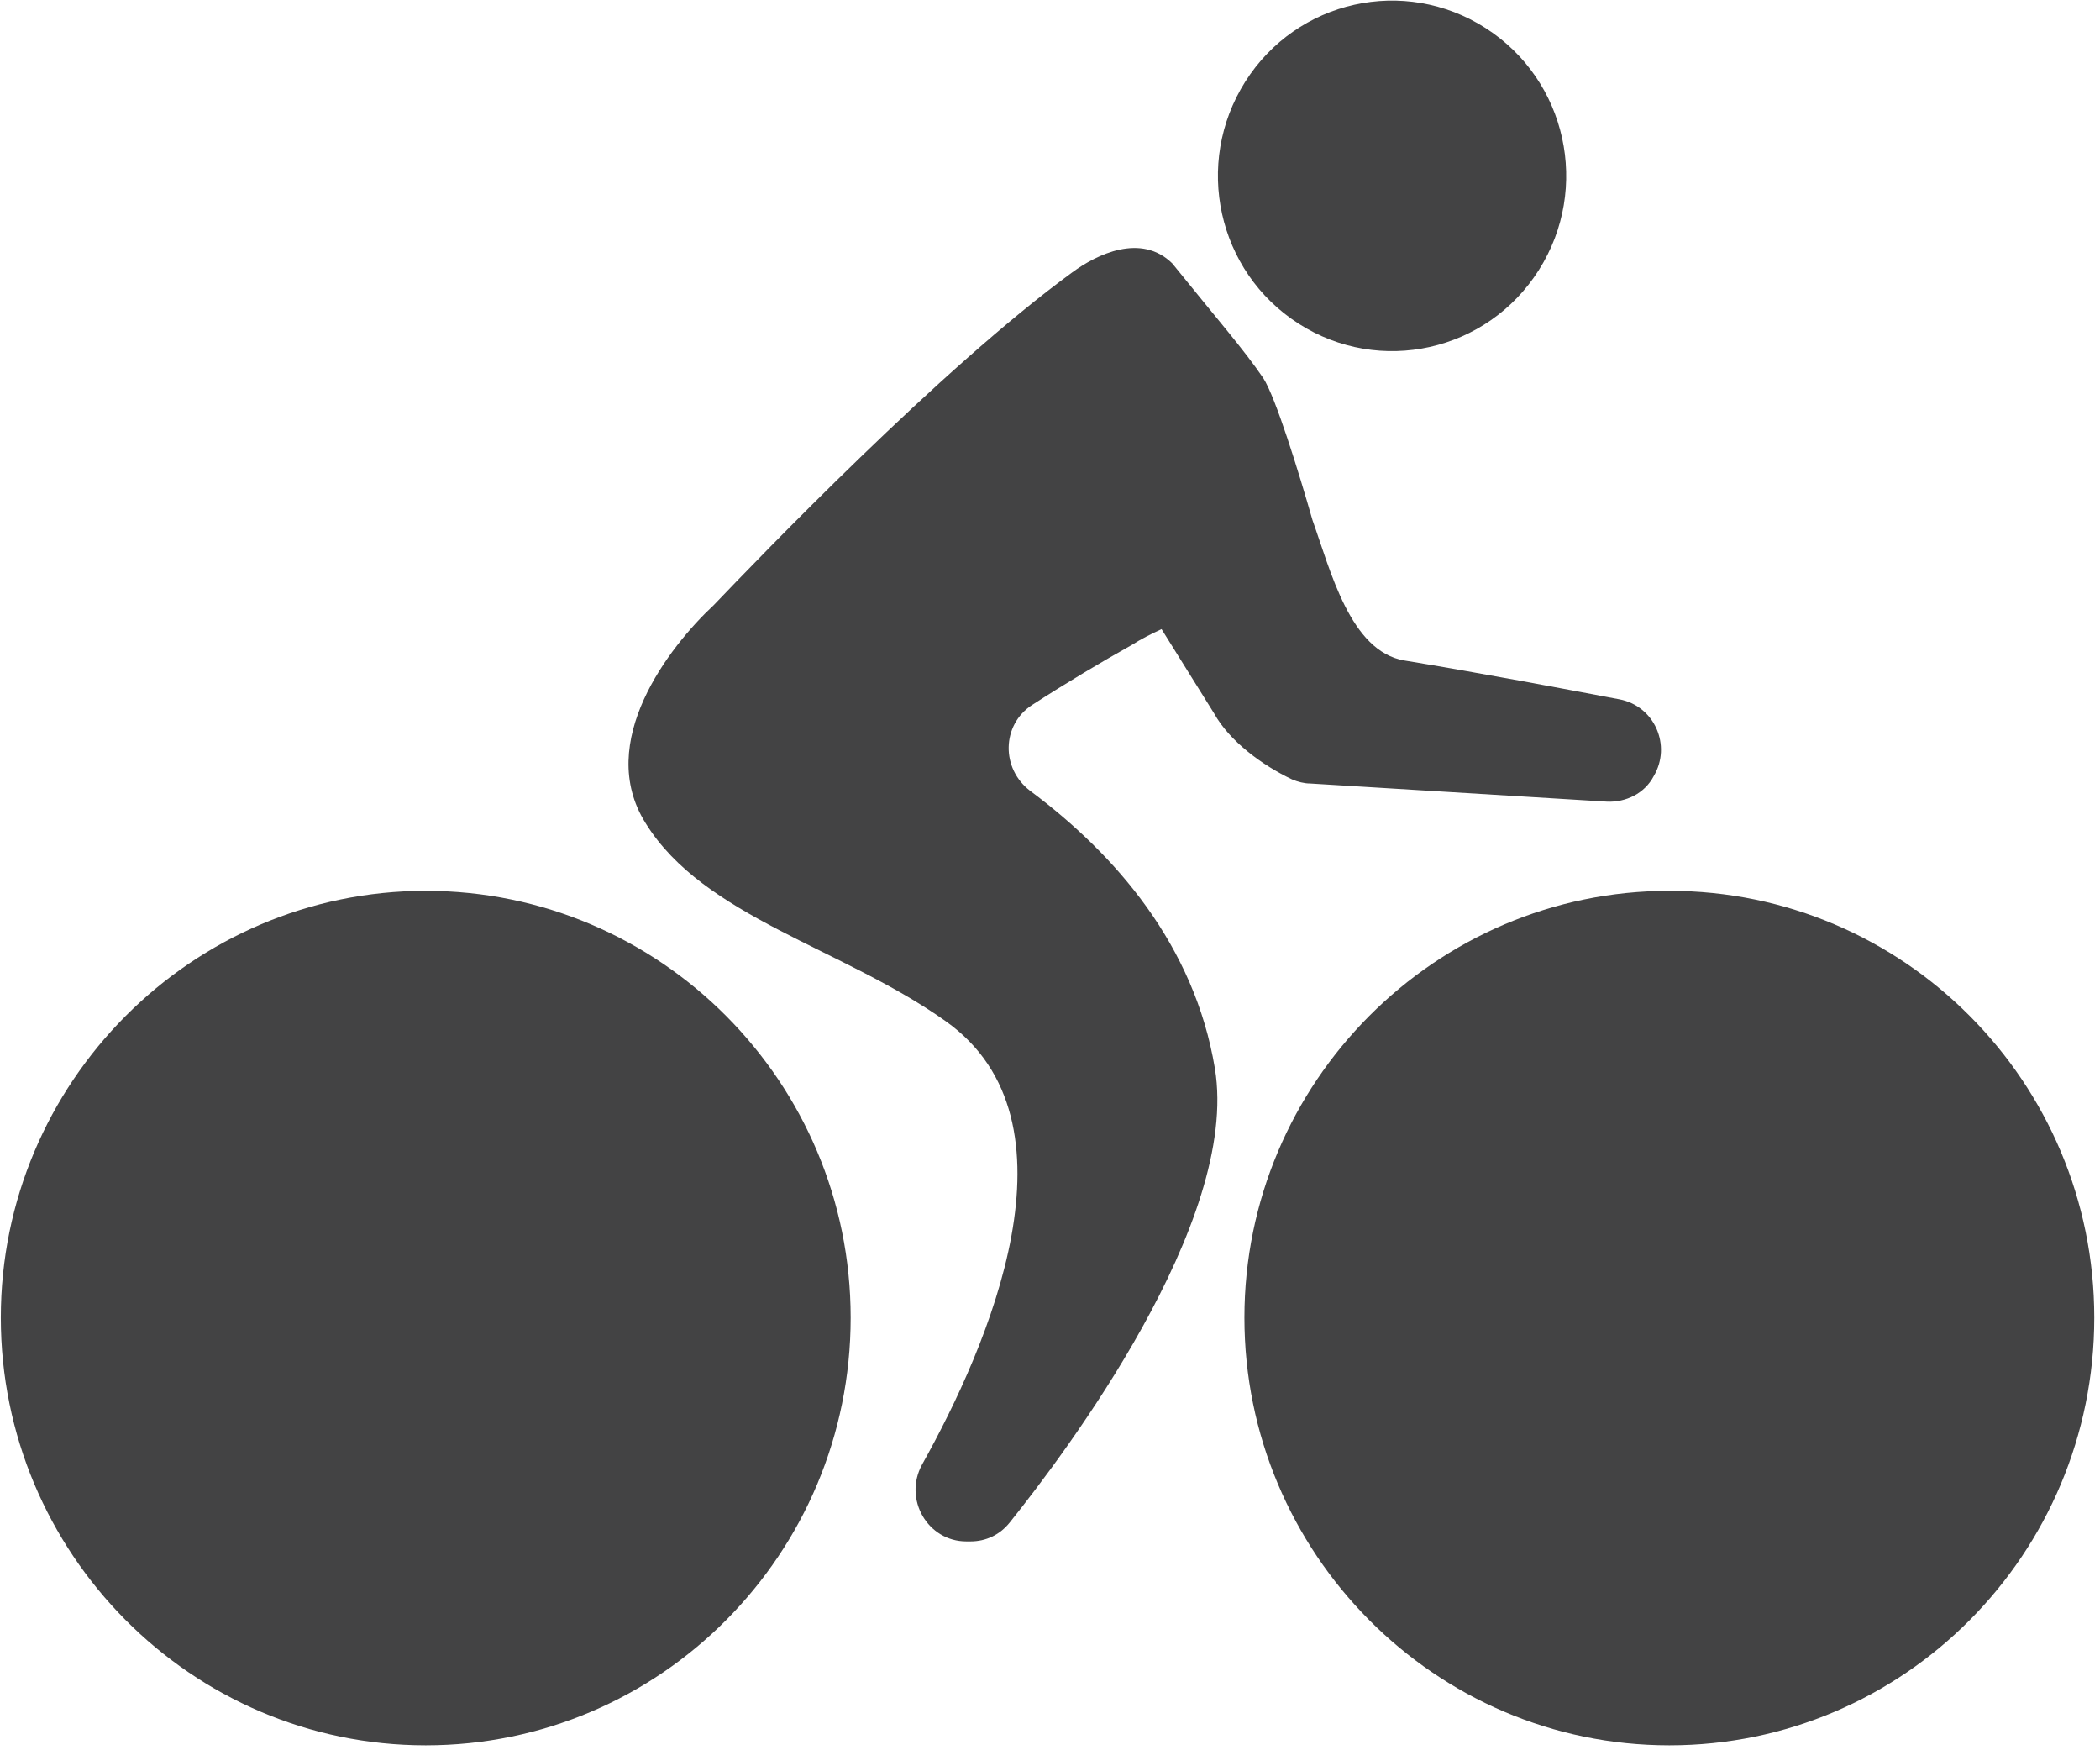 <svg xmlns="http://www.w3.org/2000/svg" width="90" height="75" viewBox="0 0 90 75">
  <g fill="#434344">
    <path d="M18.246 38.172C8.227 38.172.035 46.38.035 56.462.035 66.545 8.191 74.788 18.246 74.788 28.301 74.788 36.457 66.58 36.457 56.462 36.457 46.38 28.301 38.172 18.246 38.172M71.543 38.172C61.523 38.172 53.332 46.38 53.332 56.462 53.332 66.545 61.488 74.788 71.543 74.788 81.598 74.788 89.754 66.58 89.754 56.462 89.754 46.38 81.598 38.172 71.543 38.172M55.652 13.868C59.133 16.097 63.738 15.071 65.953 11.568 68.168 8.066 67.148 3.432 63.668 1.203 60.188-1.026 55.582 2.51881849e-15 53.367 3.502 51.152 7.005 52.172 11.639 55.652 13.868"/>
    <path d="M49.781,26.958 L52.031,30.566 C52.699,31.769 54.105,32.795 55.371,33.396 C55.617,33.502 55.898,33.573 56.145,33.573 L68.871,34.351 C69.68,34.387 70.488,33.998 70.875,33.255 L70.875,33.255 C71.648,31.946 70.91,30.248 69.398,29.965 C66.973,29.505 63.422,28.833 60.188,28.302 C57.867,27.913 57.023,24.446 56.25,22.288 C56.25,22.288 56.25,22.288 56.25,22.288 C55.652,20.2 54.668,17.017 54.141,16.203 C53.297,14.965 52.207,13.726 50.238,11.285 C48.902,9.976 47.004,10.896 45.949,11.675 C40.324,15.778 32.484,23.95 30.586,25.932 C30.586,25.932 30.586,25.932 30.586,25.932 C28.688,27.7 25.488,31.804 27.668,35.271 C30.164,39.304 36.105,40.613 40.535,43.762 C46.547,48.042 42.363,57.665 39.516,62.759 C38.707,64.245 39.762,66.05 41.414,66.05 L41.59,66.05 C42.258,66.05 42.855,65.767 43.277,65.236 C45.598,62.335 53.156,52.358 52.066,45.778 C51.188,40.507 47.812,36.616 44.156,33.892 C42.891,32.936 42.926,31.061 44.227,30.212 C45.703,29.257 47.25,28.337 48.516,27.63 C48.902,27.382 49.324,27.17 49.781,26.958"/>
  </g>
</svg>

